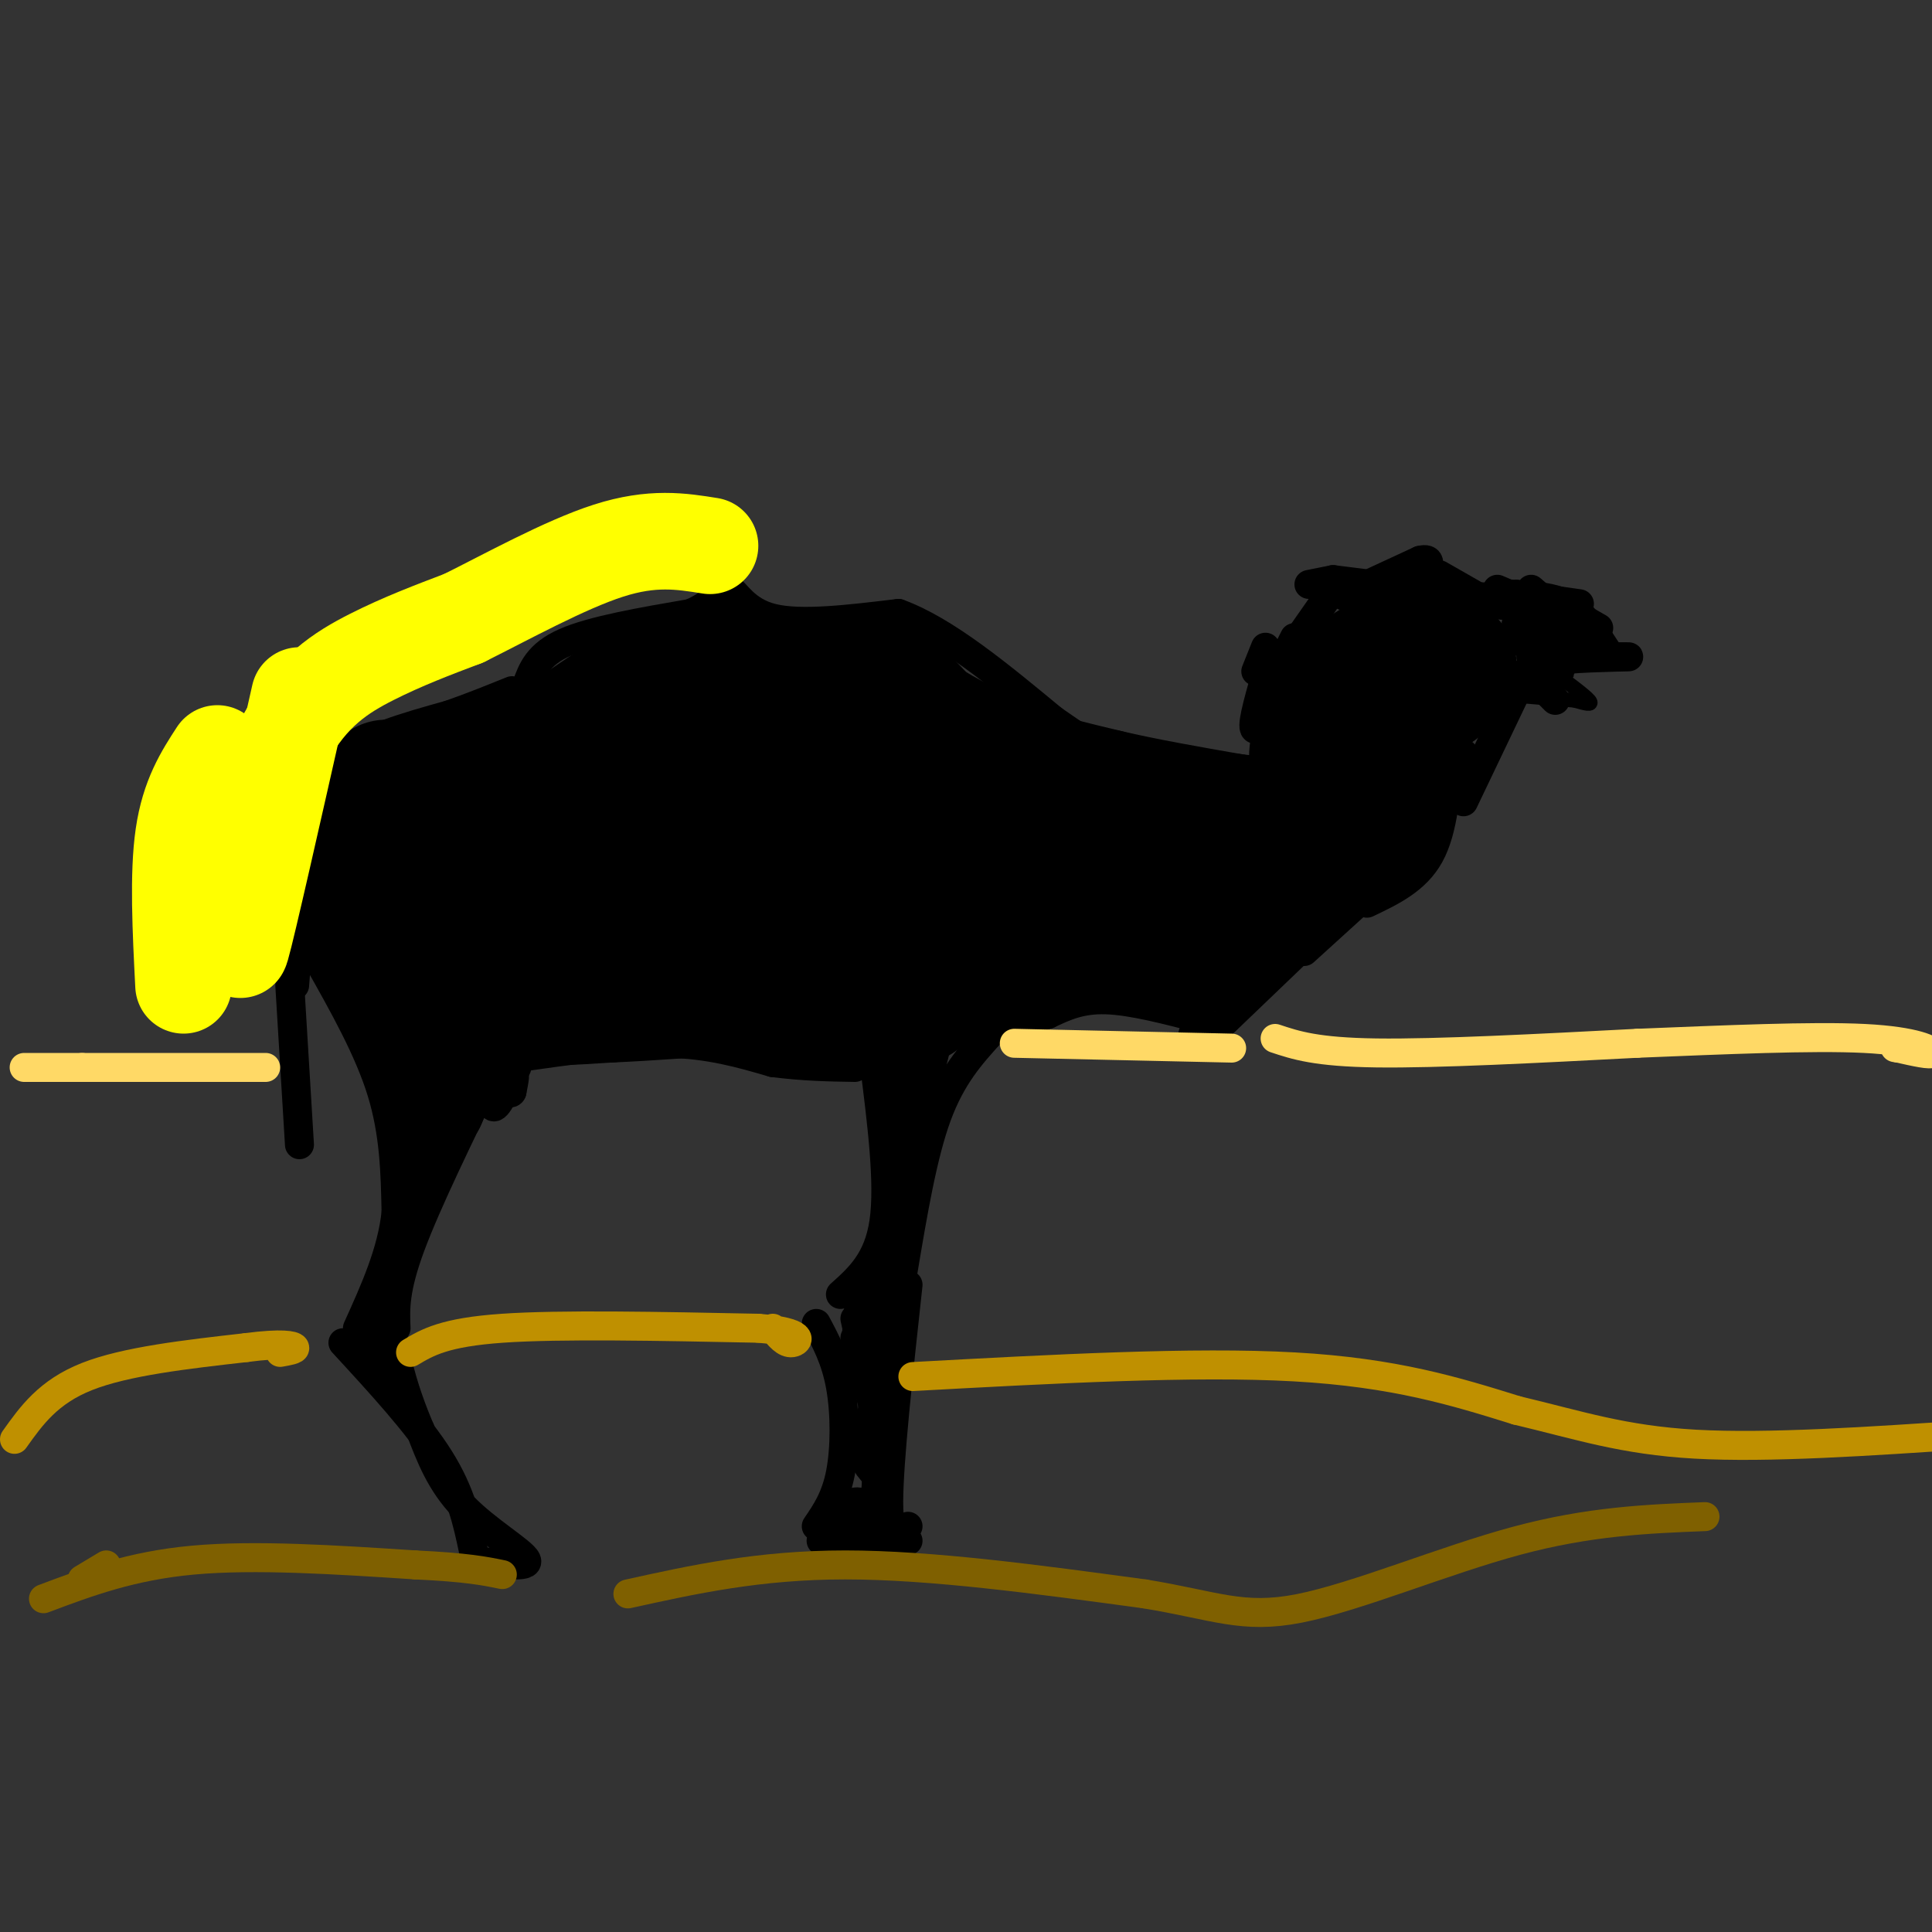 <svg viewBox='0 0 400 400' version='1.1' xmlns='http://www.w3.org/2000/svg' xmlns:xlink='http://www.w3.org/1999/xlink'><rect x="0" y="0" width="400" height="400" fill="#333333" stroke="none"/><g fill='none' stroke='#000000' stroke-width='6' stroke-linecap='round' stroke-linejoin='round'><path d='M66,199c5.167,9.167 10.333,18.333 13,27c2.667,8.667 2.833,16.833 3,25'/><path d='M82,251c-0.833,8.167 -4.417,16.083 -8,24'/><path d='M71,278c7.750,8.417 15.500,16.833 20,24c4.500,7.167 5.750,13.083 7,19'/><path d='M98,323c5.889,0.867 11.778,1.733 11,0c-0.778,-1.733 -8.222,-6.067 -13,-11c-4.778,-4.933 -6.889,-10.467 -9,-16'/><path d='M87,296c-3.311,-7.733 -7.089,-19.067 -6,-30c1.089,-10.933 7.044,-21.467 13,-32'/><path d='M80,275c0.000,0.000 -1.000,2.000 -1,2'/><path d='M77,276c0.000,0.000 -2.000,2.000 -2,2'/><path d='M77,276c0.000,0.000 0.000,3.000 0,3'/><path d='M80,278c0.000,0.000 0.000,4.000 0,4'/><path d='M82,275c-0.167,-4.000 -0.333,-8.000 3,-17c3.333,-9.000 10.167,-23.000 17,-37'/><path d='M99,222c0.833,3.083 1.667,6.167 3,6c1.333,-0.167 3.167,-3.583 5,-7'/><path d='M107,219c11.083,-1.583 22.167,-3.167 31,-3c8.833,0.167 15.417,2.083 22,4'/><path d='M160,220c6.500,0.833 11.750,0.917 17,1'/><path d='M181,220c1.583,12.500 3.167,25.000 2,33c-1.167,8.000 -5.083,11.500 -9,15'/><path d='M169,274c2.000,3.733 4.000,7.467 5,13c1.000,5.533 1.000,12.867 0,18c-1.000,5.133 -3.000,8.067 -5,11'/><path d='M170,319c0.000,0.000 18.000,0.000 18,0'/><path d='M188,316c-2.000,1.667 -4.000,3.333 -4,-5c0.000,-8.333 2.000,-26.667 4,-45'/><path d='M187,263c2.000,-11.917 4.000,-23.833 7,-32c3.000,-8.167 7.000,-12.583 11,-17'/><path d='M314,143c0.000,0.000 -11.000,23.000 -11,23'/><path d='M303,163c0.000,0.000 0.000,-7.000 0,-7'/><path d='M300,156c-0.583,7.917 -1.167,15.833 -4,21c-2.833,5.167 -7.917,7.583 -13,10'/><path d='M276,190c0.000,0.000 -24.000,23.000 -24,23'/><path d='M252,213c-4.833,4.000 -4.917,2.500 -5,1'/><path d='M281,187c0.000,0.000 -11.000,10.000 -11,10'/><path d='M249,211c-7.333,-1.917 -14.667,-3.833 -20,-4c-5.333,-0.167 -8.667,1.417 -12,3'/><path d='M217,210c-4.167,1.167 -8.583,2.583 -13,4'/><path d='M60,204c0.000,0.000 2.000,33.000 2,33'/><path d='M61,204c0.000,0.000 1.000,-13.000 1,-13'/><path d='M60,198c2.867,-13.644 5.733,-27.289 9,-35c3.267,-7.711 6.933,-9.489 11,-11c4.067,-1.511 8.533,-2.756 13,-4'/><path d='M93,148c4.333,-1.500 8.667,-3.250 13,-5'/><path d='M109,142c1.167,-3.250 2.333,-6.500 8,-9c5.667,-2.500 15.833,-4.250 26,-6'/><path d='M143,127c5.607,-2.429 6.625,-5.500 8,-5c1.375,0.500 3.107,4.571 9,6c5.893,1.429 15.946,0.214 26,-1'/><path d='M186,127c9.667,3.500 20.833,12.750 32,22'/><path d='M218,149c8.622,5.956 14.178,9.844 21,12c6.822,2.156 14.911,2.578 23,3'/><path d='M262,164c4.000,0.333 2.500,-0.333 1,-1'/><path d='M262,166c0.000,0.000 1.000,-18.000 1,-18'/><path d='M269,139c-3.917,5.917 -7.833,11.833 -9,12c-1.167,0.167 0.417,-5.417 2,-11'/><path d='M269,132c0.000,0.000 7.000,-10.000 7,-10'/><path d='M271,121c0.000,0.000 5.000,-1.000 5,-1'/><path d='M262,134c0.000,0.000 -2.000,5.000 -2,5'/><path d='M268,132c0.000,0.000 -3.000,6.000 -3,6'/><path d='M276,120c0.000,0.000 24.000,3.000 24,3'/><path d='M300,123c6.667,0.667 11.333,0.833 16,1'/><path d='M316,124c2.333,0.000 0.167,-0.500 -2,-1'/><path d='M292,119c0.000,0.000 -9.000,8.000 -9,8'/><path d='M282,122c-2.500,1.000 -5.000,2.000 -3,1c2.000,-1.000 8.500,-4.000 15,-7'/><path d='M294,116c2.667,-0.667 1.833,1.167 1,3'/><path d='M295,119c0.000,0.000 7.000,3.000 7,3'/><path d='M298,119c0.000,0.000 7.000,4.000 7,4'/><path d='M297,119c0.000,0.000 11.000,6.000 11,6'/></g>
<g fill='none' stroke='#000000' stroke-width='3' stroke-linecap='round' stroke-linejoin='round'><path d='M319,122c2.750,0.500 5.500,1.000 8,3c2.500,2.000 4.750,5.500 7,9'/><path d='M334,134c-0.667,2.167 -5.833,3.083 -11,4'/><path d='M320,138c4.000,2.917 8.000,5.833 9,7c1.000,1.167 -1.000,0.583 -3,0'/><path d='M326,145c-2.500,-0.167 -7.250,-0.583 -12,-1'/></g>
<g fill='none' stroke='#000000' stroke-width='28' stroke-linecap='round' stroke-linejoin='round'><path d='M179,159c-9.979,7.525 -19.959,15.050 -25,18c-5.041,2.950 -5.145,1.324 -7,-1c-1.855,-2.324 -5.463,-5.347 -4,-6c1.463,-0.653 7.998,1.063 11,3c3.002,1.937 2.473,4.097 2,6c-0.473,1.903 -0.890,3.551 -4,3c-3.110,-0.551 -8.914,-3.302 -12,-5c-3.086,-1.698 -3.453,-2.342 -3,-4c0.453,-1.658 1.727,-4.329 3,-7'/><path d='M140,166c4.110,-1.227 12.885,-0.794 17,1c4.115,1.794 3.570,4.949 2,8c-1.570,3.051 -4.166,6.000 -8,9c-3.834,3.000 -8.906,6.053 -16,5c-7.094,-1.053 -16.211,-6.211 -21,-10c-4.789,-3.789 -5.249,-6.208 -5,-8c0.249,-1.792 1.208,-2.958 4,-2c2.792,0.958 7.417,4.041 11,6c3.583,1.959 6.125,2.793 -1,5c-7.125,2.207 -23.918,5.786 -31,7c-7.082,1.214 -4.452,0.061 -3,-2c1.452,-2.061 1.726,-5.031 2,-8'/><path d='M91,177c2.178,-2.089 6.622,-3.311 5,-3c-1.622,0.311 -9.311,2.156 -17,4'/><path d='M79,178c-2.024,2.274 1.417,5.958 2,5c0.583,-0.958 -1.690,-6.560 -2,-9c-0.310,-2.440 1.345,-1.720 3,-1'/><path d='M82,173c0.000,3.167 -1.500,11.583 -3,20'/><path d='M79,193c-1.533,2.267 -3.867,-2.067 -3,-2c0.867,0.067 4.933,4.533 9,9'/><path d='M85,200c2.333,3.833 3.667,8.917 5,14'/><path d='M96,206c0.000,0.000 1.000,-1.000 1,-1'/><path d='M103,200c0.000,0.000 1.000,4.000 1,4'/><path d='M109,200c-1.917,2.500 -3.833,5.000 -1,6c2.833,1.000 10.417,0.500 18,0'/><path d='M126,206c8.000,-0.333 19.000,-1.167 30,-2'/><path d='M156,204c8.667,0.000 15.333,1.000 22,2'/><path d='M178,206c-2.298,-3.048 -19.042,-11.667 -20,-14c-0.958,-2.333 13.869,1.619 16,2c2.131,0.381 -8.435,-2.810 -19,-6'/><path d='M155,188c-8.179,-3.321 -19.125,-8.625 -29,-10c-9.875,-1.375 -18.679,1.179 -26,1c-7.321,-0.179 -13.161,-3.089 -19,-6'/><path d='M81,173c-3.500,-1.167 -2.750,-1.083 -2,-1'/><path d='M80,163c4.000,1.167 8.000,2.333 12,2c4.000,-0.333 8.000,-2.167 12,-4'/><path d='M104,161c4.889,-0.667 11.111,-0.333 15,-2c3.889,-1.667 5.444,-5.333 7,-9'/><path d='M126,150c-1.667,0.867 -9.333,7.533 -11,9c-1.667,1.467 2.667,-2.267 7,-6'/><path d='M122,153c3.044,-2.578 7.156,-6.022 7,-6c-0.156,0.022 -4.578,3.511 -9,7'/><path d='M120,154c-3.356,1.978 -7.244,3.422 -6,2c1.244,-1.422 7.622,-5.711 14,-10'/><path d='M128,146c5.000,-2.167 10.500,-2.583 16,-3'/><path d='M144,143c3.833,-1.167 5.417,-2.583 7,-4'/><path d='M151,139c1.489,1.200 1.711,6.200 3,8c1.289,1.800 3.644,0.400 6,-1'/><path d='M160,146c4.000,-0.667 11.000,-1.833 18,-3'/><path d='M178,143c3.822,-0.778 4.378,-1.222 6,0c1.622,1.222 4.311,4.111 7,7'/><path d='M191,150c4.000,2.667 10.500,5.833 17,9'/><path d='M208,159c6.333,2.500 13.667,4.250 21,6'/><path d='M229,165c7.833,1.833 16.917,3.417 26,5'/><path d='M255,170c6.167,0.833 8.583,0.417 11,0'/><path d='M166,171c-2.179,-3.843 -4.357,-7.685 -2,-7c2.357,0.685 9.250,5.899 12,13c2.750,7.101 1.357,16.090 1,14c-0.357,-2.090 0.322,-15.257 1,-21c0.678,-5.743 1.356,-4.060 3,-3c1.644,1.060 4.256,1.497 6,4c1.744,2.503 2.622,7.073 2,13c-0.622,5.927 -2.744,13.211 -4,13c-1.256,-0.211 -1.644,-7.917 0,-14c1.644,-6.083 5.322,-10.541 9,-15'/><path d='M194,168c1.772,-3.082 1.701,-3.286 3,-1c1.299,2.286 3.966,7.061 5,11c1.034,3.939 0.434,7.043 -1,10c-1.434,2.957 -3.702,5.767 -6,4c-2.298,-1.767 -4.625,-8.112 -5,-13c-0.375,-4.888 1.203,-8.321 4,-10c2.797,-1.679 6.812,-1.606 10,0c3.188,1.606 5.549,4.743 7,8c1.451,3.257 1.994,6.632 1,8c-0.994,1.368 -3.524,0.727 -4,-2c-0.476,-2.727 1.103,-7.542 3,-10c1.897,-2.458 4.114,-2.559 6,-1c1.886,1.559 3.443,4.780 5,8'/><path d='M222,180c-1.265,1.754 -6.927,2.140 -7,0c-0.073,-2.140 5.442,-6.807 9,-7c3.558,-0.193 5.159,4.088 8,6c2.841,1.912 6.920,1.456 11,1'/><path d='M243,180c2.333,1.311 2.667,4.089 5,4c2.333,-0.089 6.667,-3.044 11,-6'/><path d='M259,178c4.556,-2.133 10.444,-4.467 13,-7c2.556,-2.533 1.778,-5.267 1,-8'/><path d='M273,163c-0.111,-2.756 -0.889,-5.644 0,-9c0.889,-3.356 3.444,-7.178 6,-11'/><path d='M279,143c2.833,-2.500 6.917,-3.250 11,-4'/><path d='M290,139c0.200,-0.533 -4.800,0.133 -6,0c-1.200,-0.133 1.400,-1.067 4,-2'/><path d='M288,137c2.167,-0.167 5.583,0.417 9,1'/><path d='M297,138c2.200,-0.022 3.200,-0.578 3,0c-0.200,0.578 -1.600,2.289 -3,4'/><path d='M297,142c-2.022,1.467 -5.578,3.133 -7,5c-1.422,1.867 -0.711,3.933 0,6'/><path d='M290,153c-1.000,3.333 -3.500,8.667 -6,14'/><path d='M284,167c-3.667,4.167 -9.833,7.583 -16,11'/><path d='M268,178c-5.333,3.833 -10.667,7.917 -16,12'/><path d='M252,190c-3.500,2.833 -4.250,3.917 -5,5'/><path d='M247,195c-0.022,0.956 2.422,0.844 3,0c0.578,-0.844 -0.711,-2.422 -2,-4'/><path d='M248,191c-3.000,-0.833 -9.500,-0.917 -16,-1'/><path d='M232,190c-5.833,0.167 -12.417,1.083 -19,2'/><path d='M213,192c1.667,0.667 15.333,1.333 29,2'/><path d='M242,194c2.422,-0.622 -6.022,-3.178 -13,-4c-6.978,-0.822 -12.489,0.089 -18,1'/><path d='M211,191c-5.833,1.667 -11.417,5.333 -17,9'/><path d='M194,200c-0.244,0.200 7.644,-3.800 12,-5c4.356,-1.200 5.178,0.400 6,2'/><path d='M212,197c-2.622,0.711 -12.178,1.489 -17,3c-4.822,1.511 -4.911,3.756 -5,6'/><path d='M190,206c-1.667,1.333 -3.333,1.667 -5,2'/></g>
<g fill='none' stroke='#000000' stroke-width='6' stroke-linecap='round' stroke-linejoin='round'><path d='M91,216c-2.362,-2.191 -4.723,-4.382 -5,1c-0.277,5.382 1.531,18.337 3,19c1.469,0.663 2.600,-10.967 3,-11c0.400,-0.033 0.069,11.529 0,13c-0.069,1.471 0.123,-7.151 0,-10c-0.123,-2.849 -0.562,0.076 -1,3'/><path d='M91,231c-0.340,2.968 -0.689,8.888 -1,7c-0.311,-1.888 -0.584,-11.585 -1,-10c-0.416,1.585 -0.976,14.453 -1,17c-0.024,2.547 0.488,-5.226 1,-13'/><path d='M89,232c0.307,-2.737 0.573,-3.080 0,-4c-0.573,-0.920 -1.985,-2.417 -3,1c-1.015,3.417 -1.634,11.747 -2,10c-0.366,-1.747 -0.480,-13.571 0,-11c0.480,2.571 1.552,19.538 1,19c-0.552,-0.538 -2.729,-18.582 -3,-24c-0.271,-5.418 1.365,1.791 3,9'/><path d='M85,232c1.259,2.559 2.906,4.458 4,6c1.094,1.542 1.634,2.728 3,-2c1.366,-4.728 3.558,-15.369 4,-15c0.442,0.369 -0.865,11.748 0,12c0.865,0.252 3.902,-10.623 5,-12c1.098,-1.377 0.257,6.745 1,8c0.743,1.255 3.069,-4.356 4,-6c0.931,-1.644 0.465,0.678 0,3'/><path d='M106,226c-0.167,0.500 -0.583,0.250 -1,0'/><path d='M184,217c0.000,0.000 3.000,21.000 3,21'/><path d='M191,211c0.000,0.000 -2.000,30.000 -2,30'/><path d='M191,214c0.000,0.000 -3.000,28.000 -3,28'/><path d='M194,216c0.000,0.000 -6.000,24.000 -6,24'/><path d='M191,221c0.000,0.000 -5.000,24.000 -5,24'/><path d='M188,224c0.000,0.000 -4.000,24.000 -4,24'/><path d='M177,277c0.000,0.000 4.000,15.000 4,15'/><path d='M177,273c0.000,0.000 4.000,18.000 4,18'/><path d='M181,279c0.000,-3.500 0.000,-7.000 0,-5c0.000,2.000 0.000,9.500 0,17'/><path d='M181,275c-0.592,-3.318 -1.183,-6.635 -1,-3c0.183,3.635 1.142,14.223 1,13c-0.142,-1.223 -1.383,-14.256 -2,-19c-0.617,-4.744 -0.609,-1.199 -1,3c-0.391,4.199 -1.182,9.054 0,6c1.182,-3.054 4.338,-14.015 5,-16c0.662,-1.985 -1.169,5.008 -3,12'/><path d='M180,271c0.611,-1.546 3.639,-11.410 4,-12c0.361,-0.590 -1.946,8.096 -3,13c-1.054,4.904 -0.857,6.027 0,3c0.857,-3.027 2.374,-10.203 3,-9c0.626,1.203 0.361,10.785 0,11c-0.361,0.215 -0.817,-8.939 -1,-11c-0.183,-2.061 -0.091,2.969 0,8'/><path d='M183,274c-0.500,5.000 -1.750,13.500 -3,22'/><path d='M181,292c-1.378,3.711 -2.756,7.422 -2,10c0.756,2.578 3.644,4.022 4,6c0.356,1.978 -1.822,4.489 -4,7'/><path d='M179,315c-1.600,1.533 -3.600,1.867 -4,1c-0.400,-0.867 0.800,-2.933 2,-5'/><path d='M177,311c1.200,-0.378 3.200,1.178 4,-1c0.800,-2.178 0.400,-8.089 0,-14'/><path d='M317,132c0.000,0.000 -2.000,-2.000 -2,-2'/><path d='M314,129c0.000,0.000 7.000,0.000 7,0'/><path d='M317,129c-1.750,0.167 -3.500,0.333 -3,0c0.500,-0.333 3.250,-1.167 6,-2'/><path d='M311,123c0.000,0.000 11.000,2.000 11,2'/><path d='M310,125c0.000,0.000 10.000,2.000 10,2'/><path d='M307,125c0.000,0.000 13.000,1.000 13,1'/><path d='M310,122c0.000,0.000 7.000,3.000 7,3'/><path d='M313,123c0.000,0.000 14.000,2.000 14,2'/><path d='M317,122c0.000,0.000 7.000,6.000 7,6'/><path d='M317,125c0.000,0.000 8.000,4.000 8,4'/><path d='M322,127c0.000,0.000 7.000,2.000 7,2'/><path d='M324,126c0.000,0.000 7.000,4.000 7,4'/><path d='M324,129c-2.164,-0.829 -4.327,-1.657 -4,-1c0.327,0.657 3.146,2.800 4,4c0.854,1.200 -0.256,1.456 -3,1c-2.744,-0.456 -7.124,-1.623 -7,-1c0.124,0.623 4.750,3.035 6,4c1.250,0.965 -0.875,0.482 -3,0'/><path d='M317,136c1.316,0.785 6.105,2.746 6,3c-0.105,0.254 -5.105,-1.201 -2,-2c3.105,-0.799 14.316,-0.943 16,-1c1.684,-0.057 -6.158,-0.029 -14,0'/><path d='M323,136c-3.729,0.265 -6.052,0.928 -6,0c0.052,-0.928 2.478,-3.448 5,-4c2.522,-0.552 5.140,0.862 5,2c-0.140,1.138 -3.038,1.999 -2,2c1.038,0.001 6.011,-0.857 7,-1c0.989,-0.143 -2.005,0.428 -5,1'/><path d='M327,136c-2.500,0.667 -6.250,1.833 -10,3'/><path d='M316,139c0.000,0.000 6.000,6.000 6,6'/></g>
<g fill='none' stroke='#ffd966' stroke-width='6' stroke-linecap='round' stroke-linejoin='round'><path d='M55,221c0.000,0.000 -38.000,0.000 -38,0'/><path d='M17,221c-8.333,0.000 -10.167,0.000 -12,0'/><path d='M210,216c0.000,0.000 45.000,1.000 45,1'/><path d='M264,215c4.250,1.417 8.500,2.833 21,3c12.500,0.167 33.250,-0.917 54,-2'/><path d='M339,216c18.071,-0.726 36.250,-1.542 47,-1c10.750,0.542 14.071,2.440 14,3c-0.071,0.560 -3.536,-0.220 -7,-1'/><path d='M393,217c-1.167,-0.167 -0.583,-0.083 0,0'/></g>
<g fill='none' stroke='#bf9000' stroke-width='6' stroke-linecap='round' stroke-linejoin='round'><path d='M3,298c3.500,-4.917 7.000,-9.833 15,-13c8.000,-3.167 20.500,-4.583 33,-6'/><path d='M51,279c7.489,-0.978 9.711,-0.422 10,0c0.289,0.422 -1.356,0.711 -3,1'/><path d='M85,280c3.500,-2.083 7.000,-4.167 19,-5c12.000,-0.833 32.500,-0.417 53,0'/><path d='M157,275c9.978,0.800 8.422,2.800 7,3c-1.422,0.200 -2.711,-1.400 -4,-3'/><path d='M189,285c29.083,-1.583 58.167,-3.167 79,-2c20.833,1.167 33.417,5.083 46,9'/><path d='M314,292c12.844,3.044 21.956,6.156 37,7c15.044,0.844 36.022,-0.578 57,-2'/></g>
<g fill='none' stroke='#7f6000' stroke-width='6' stroke-linecap='round' stroke-linejoin='round'><path d='M22,324c0.000,0.000 -5.000,3.000 -5,3'/><path d='M9,331c9.083,-3.417 18.167,-6.833 31,-8c12.833,-1.167 29.417,-0.083 46,1'/><path d='M86,324c10.667,0.500 14.333,1.250 18,2'/><path d='M130,330c13.583,-3.000 27.167,-6.000 45,-6c17.833,0.000 39.917,3.000 62,6'/><path d='M237,330c14.619,2.381 20.167,5.333 32,3c11.833,-2.333 29.952,-9.952 45,-14c15.048,-4.048 27.024,-4.524 39,-5'/></g>
<g fill='none' stroke='#ffff00' stroke-width='20' stroke-linecap='round' stroke-linejoin='round'><path d='M38,204c-0.583,-11.500 -1.167,-23.000 0,-31c1.167,-8.000 4.083,-12.500 7,-17'/><path d='M55,168c-3.083,16.000 -6.167,32.000 -5,28c1.167,-4.000 6.583,-28.000 12,-52'/><path d='M45,194c4.333,-15.600 8.667,-31.200 14,-41c5.333,-9.800 11.667,-13.800 18,-17c6.333,-3.200 12.667,-5.600 19,-8'/><path d='M96,128c8.689,-4.311 20.911,-11.089 30,-14c9.089,-2.911 15.044,-1.956 21,-1'/></g>
</svg>